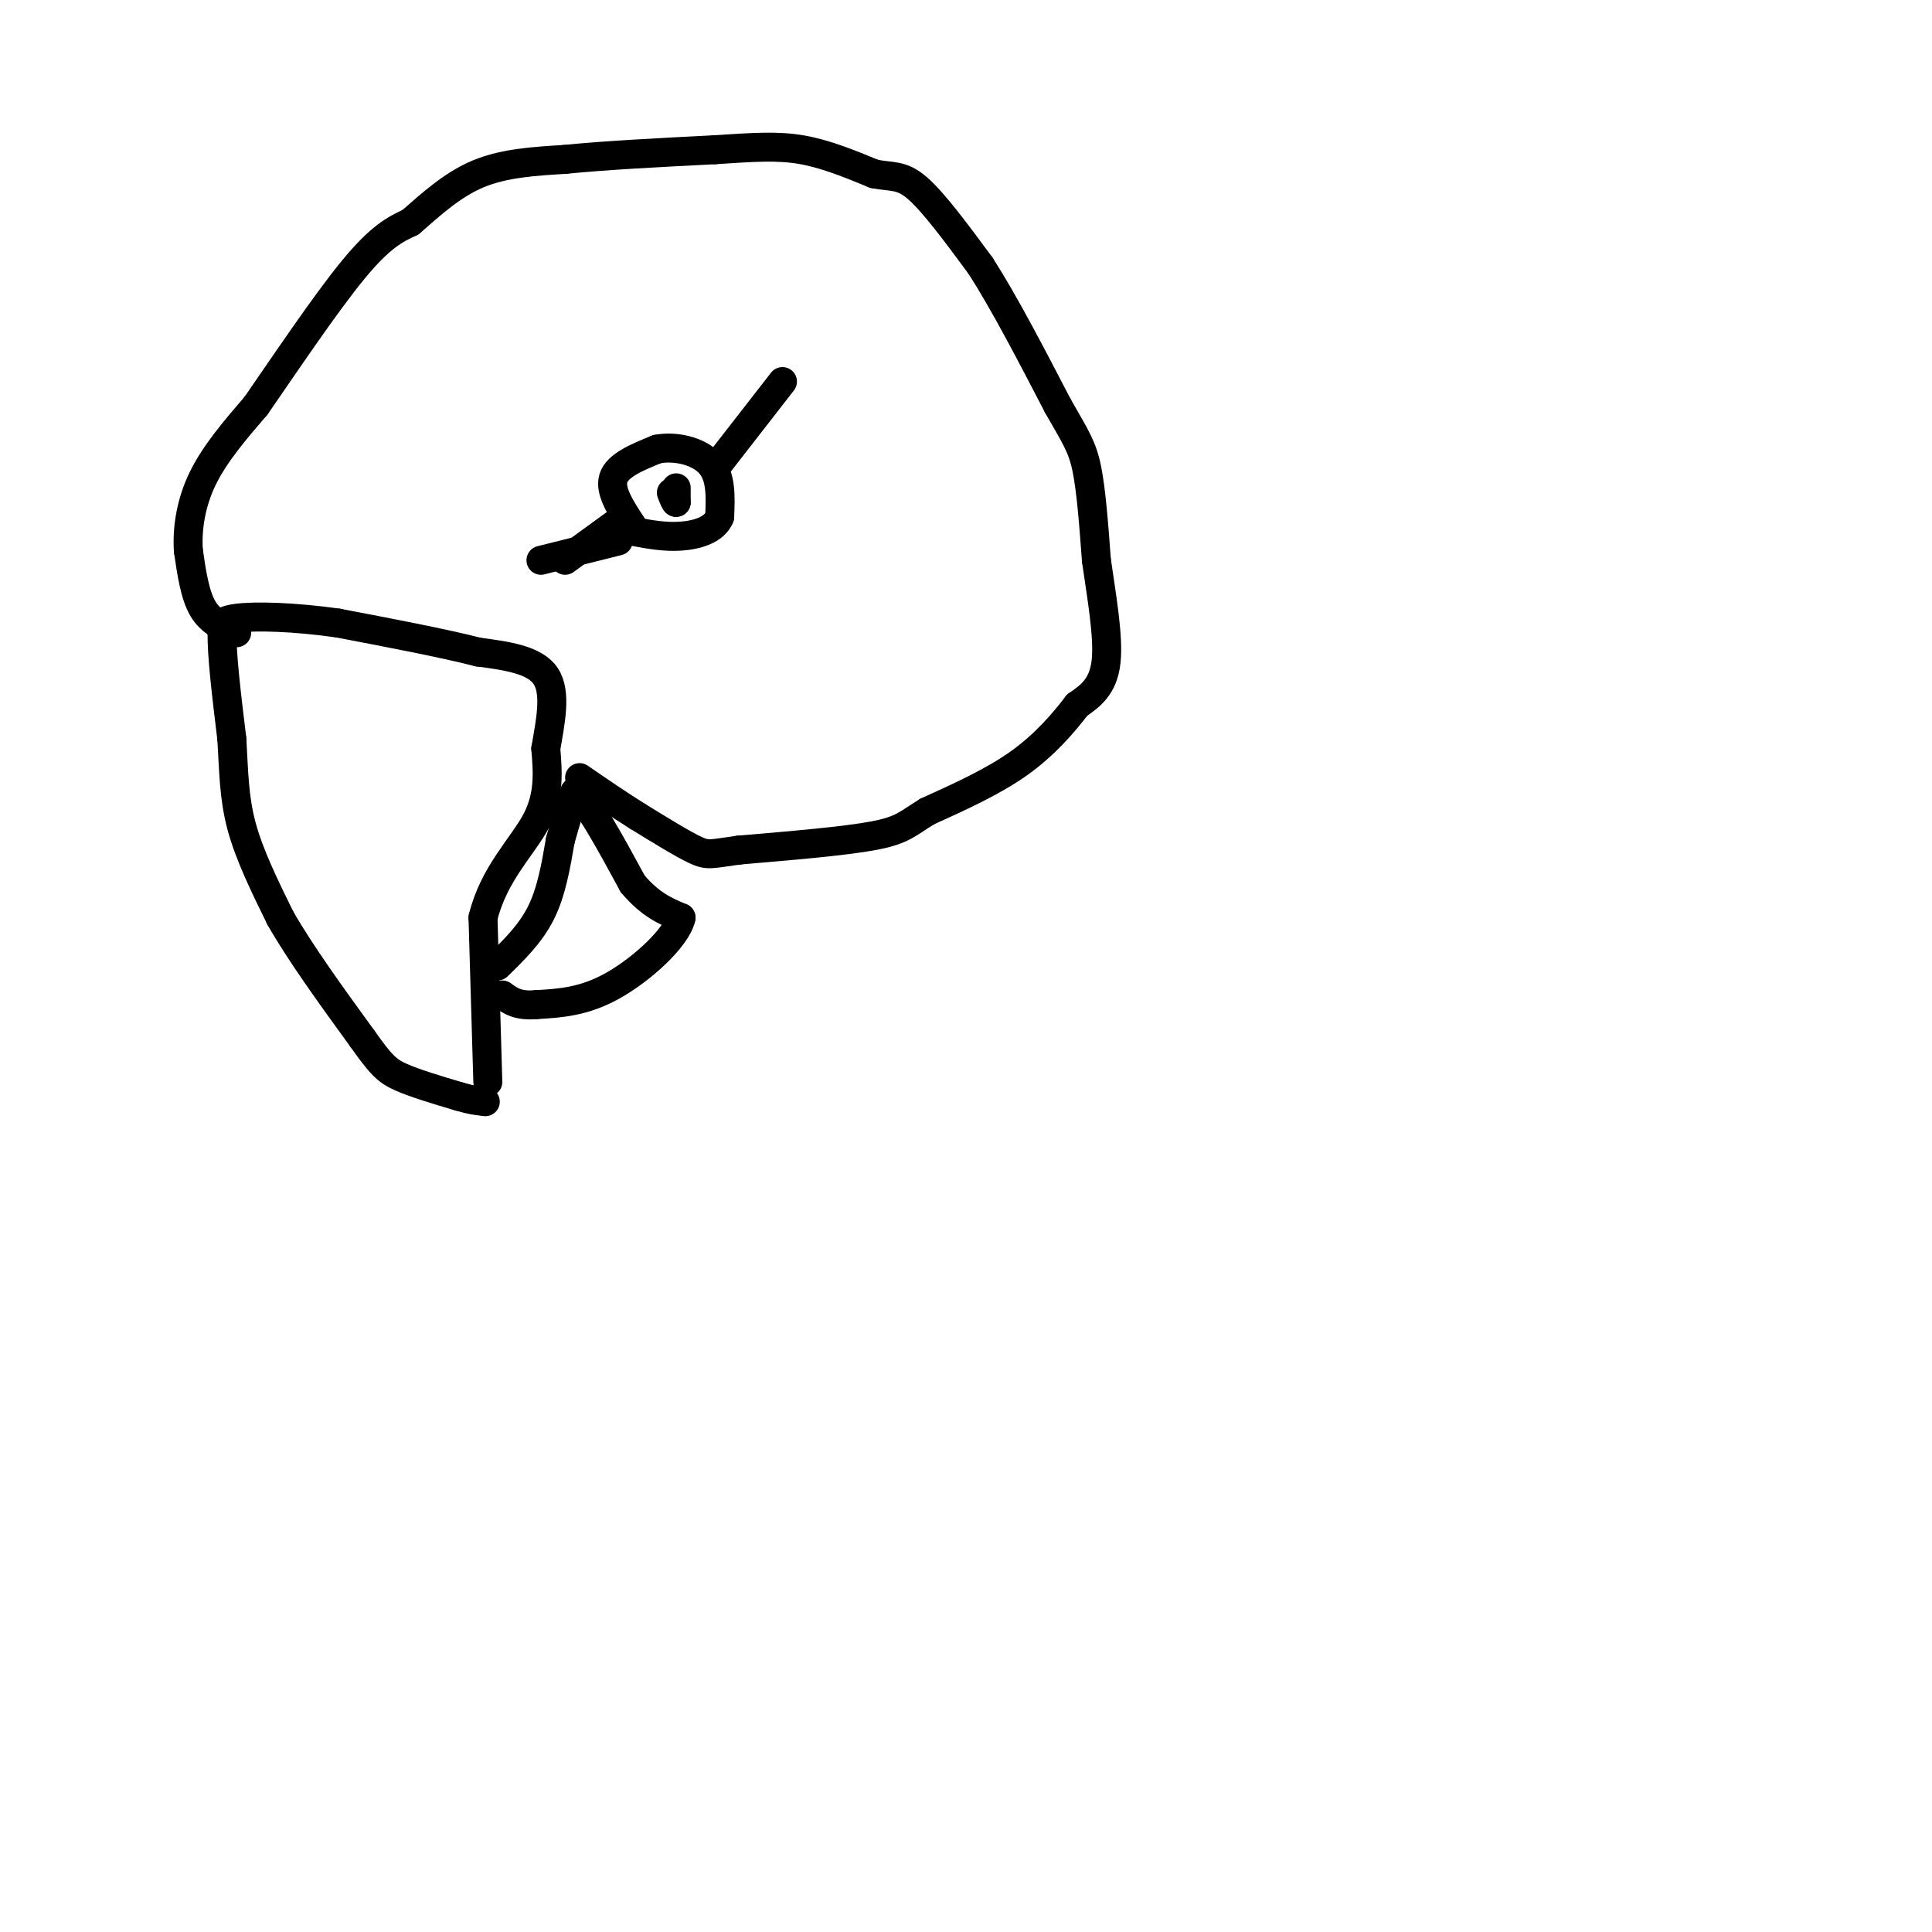 <svg viewBox='0 0 400 400' version='1.1' xmlns='http://www.w3.org/2000/svg' xmlns:xlink='http://www.w3.org/1999/xlink'><g fill='none' stroke='#000000' stroke-width='6' stroke-linecap='round' stroke-linejoin='round'><path d='M101,224c0.000,0.000 -1.000,-34.000 -1,-34'/><path d='M100,190c2.200,-9.067 8.200,-14.733 11,-20c2.800,-5.267 2.400,-10.133 2,-15'/><path d='M113,155c0.933,-5.444 2.267,-11.556 0,-15c-2.267,-3.444 -8.133,-4.222 -14,-5'/><path d='M99,135c-7.167,-1.833 -18.083,-3.917 -29,-6'/><path d='M70,129c-9.044,-1.289 -17.156,-1.511 -21,-1c-3.844,0.511 -3.422,1.756 -3,3'/><path d='M46,131c-0.167,4.167 0.917,13.083 2,22'/><path d='M48,153c0.400,6.578 0.400,12.022 2,18c1.600,5.978 4.800,12.489 8,19'/><path d='M58,190c4.167,7.333 10.583,16.167 17,25'/><path d='M75,215c3.889,5.489 5.111,6.711 8,8c2.889,1.289 7.444,2.644 12,4'/><path d='M95,227c2.833,0.833 3.917,0.917 5,1'/><path d='M100,228c0.833,0.167 0.417,0.083 0,0'/><path d='M103,200c3.417,-3.333 6.833,-6.667 9,-11c2.167,-4.333 3.083,-9.667 4,-15'/><path d='M116,174c1.167,-4.167 2.083,-7.083 3,-10'/><path d='M119,164c2.500,1.500 7.250,10.250 12,19'/><path d='M131,183c3.667,4.333 6.833,5.667 10,7'/><path d='M141,190c-0.844,4.022 -7.956,10.578 -14,14c-6.044,3.422 -11.022,3.711 -16,4'/><path d='M111,208c-3.833,0.333 -5.417,-0.833 -7,-2'/><path d='M49,131c-2.667,-1.083 -5.333,-2.167 -7,-5c-1.667,-2.833 -2.333,-7.417 -3,-12'/><path d='M39,114c-0.289,-4.533 0.489,-9.867 3,-15c2.511,-5.133 6.756,-10.067 11,-15'/><path d='M53,84c5.622,-8.111 14.178,-20.889 20,-28c5.822,-7.111 8.911,-8.556 12,-10'/><path d='M85,46c4.178,-3.644 8.622,-7.756 14,-10c5.378,-2.244 11.689,-2.622 18,-3'/><path d='M117,33c8.167,-0.833 19.583,-1.417 31,-2'/><path d='M148,31c8.156,-0.533 13.044,-0.867 18,0c4.956,0.867 9.978,2.933 15,5'/><path d='M181,36c3.756,0.733 5.644,0.067 9,3c3.356,2.933 8.178,9.467 13,16'/><path d='M203,55c4.833,7.500 10.417,18.250 16,29'/><path d='M219,84c3.733,6.556 5.067,8.444 6,13c0.933,4.556 1.467,11.778 2,19'/><path d='M227,116c1.022,7.222 2.578,15.778 2,21c-0.578,5.222 -3.289,7.111 -6,9'/><path d='M223,146c-2.756,3.622 -6.644,8.178 -12,12c-5.356,3.822 -12.178,6.911 -19,10'/><path d='M192,168c-4.156,2.533 -5.044,3.867 -11,5c-5.956,1.133 -16.978,2.067 -28,3'/><path d='M153,176c-5.822,0.778 -6.378,1.222 -9,0c-2.622,-1.222 -7.311,-4.111 -12,-7'/><path d='M132,169c-4.000,-2.500 -8.000,-5.250 -12,-8'/><path d='M131,109c-2.417,-3.667 -4.833,-7.333 -4,-10c0.833,-2.667 4.917,-4.333 9,-6'/><path d='M136,93c3.756,-0.756 8.644,0.356 11,3c2.356,2.644 2.178,6.822 2,11'/><path d='M149,107c-1.022,2.644 -4.578,3.756 -8,4c-3.422,0.244 -6.711,-0.378 -10,-1'/><path d='M128,112c0.000,0.000 -16.000,4.000 -16,4'/><path d='M148,97c0.000,0.000 14.000,-18.000 14,-18'/><path d='M128,108c0.000,0.000 -11.000,8.000 -11,8'/><path d='M140,101c0.000,0.000 0.000,3.000 0,3'/><path d='M140,104c-0.167,0.167 -0.583,-0.917 -1,-2'/></g>
</svg>